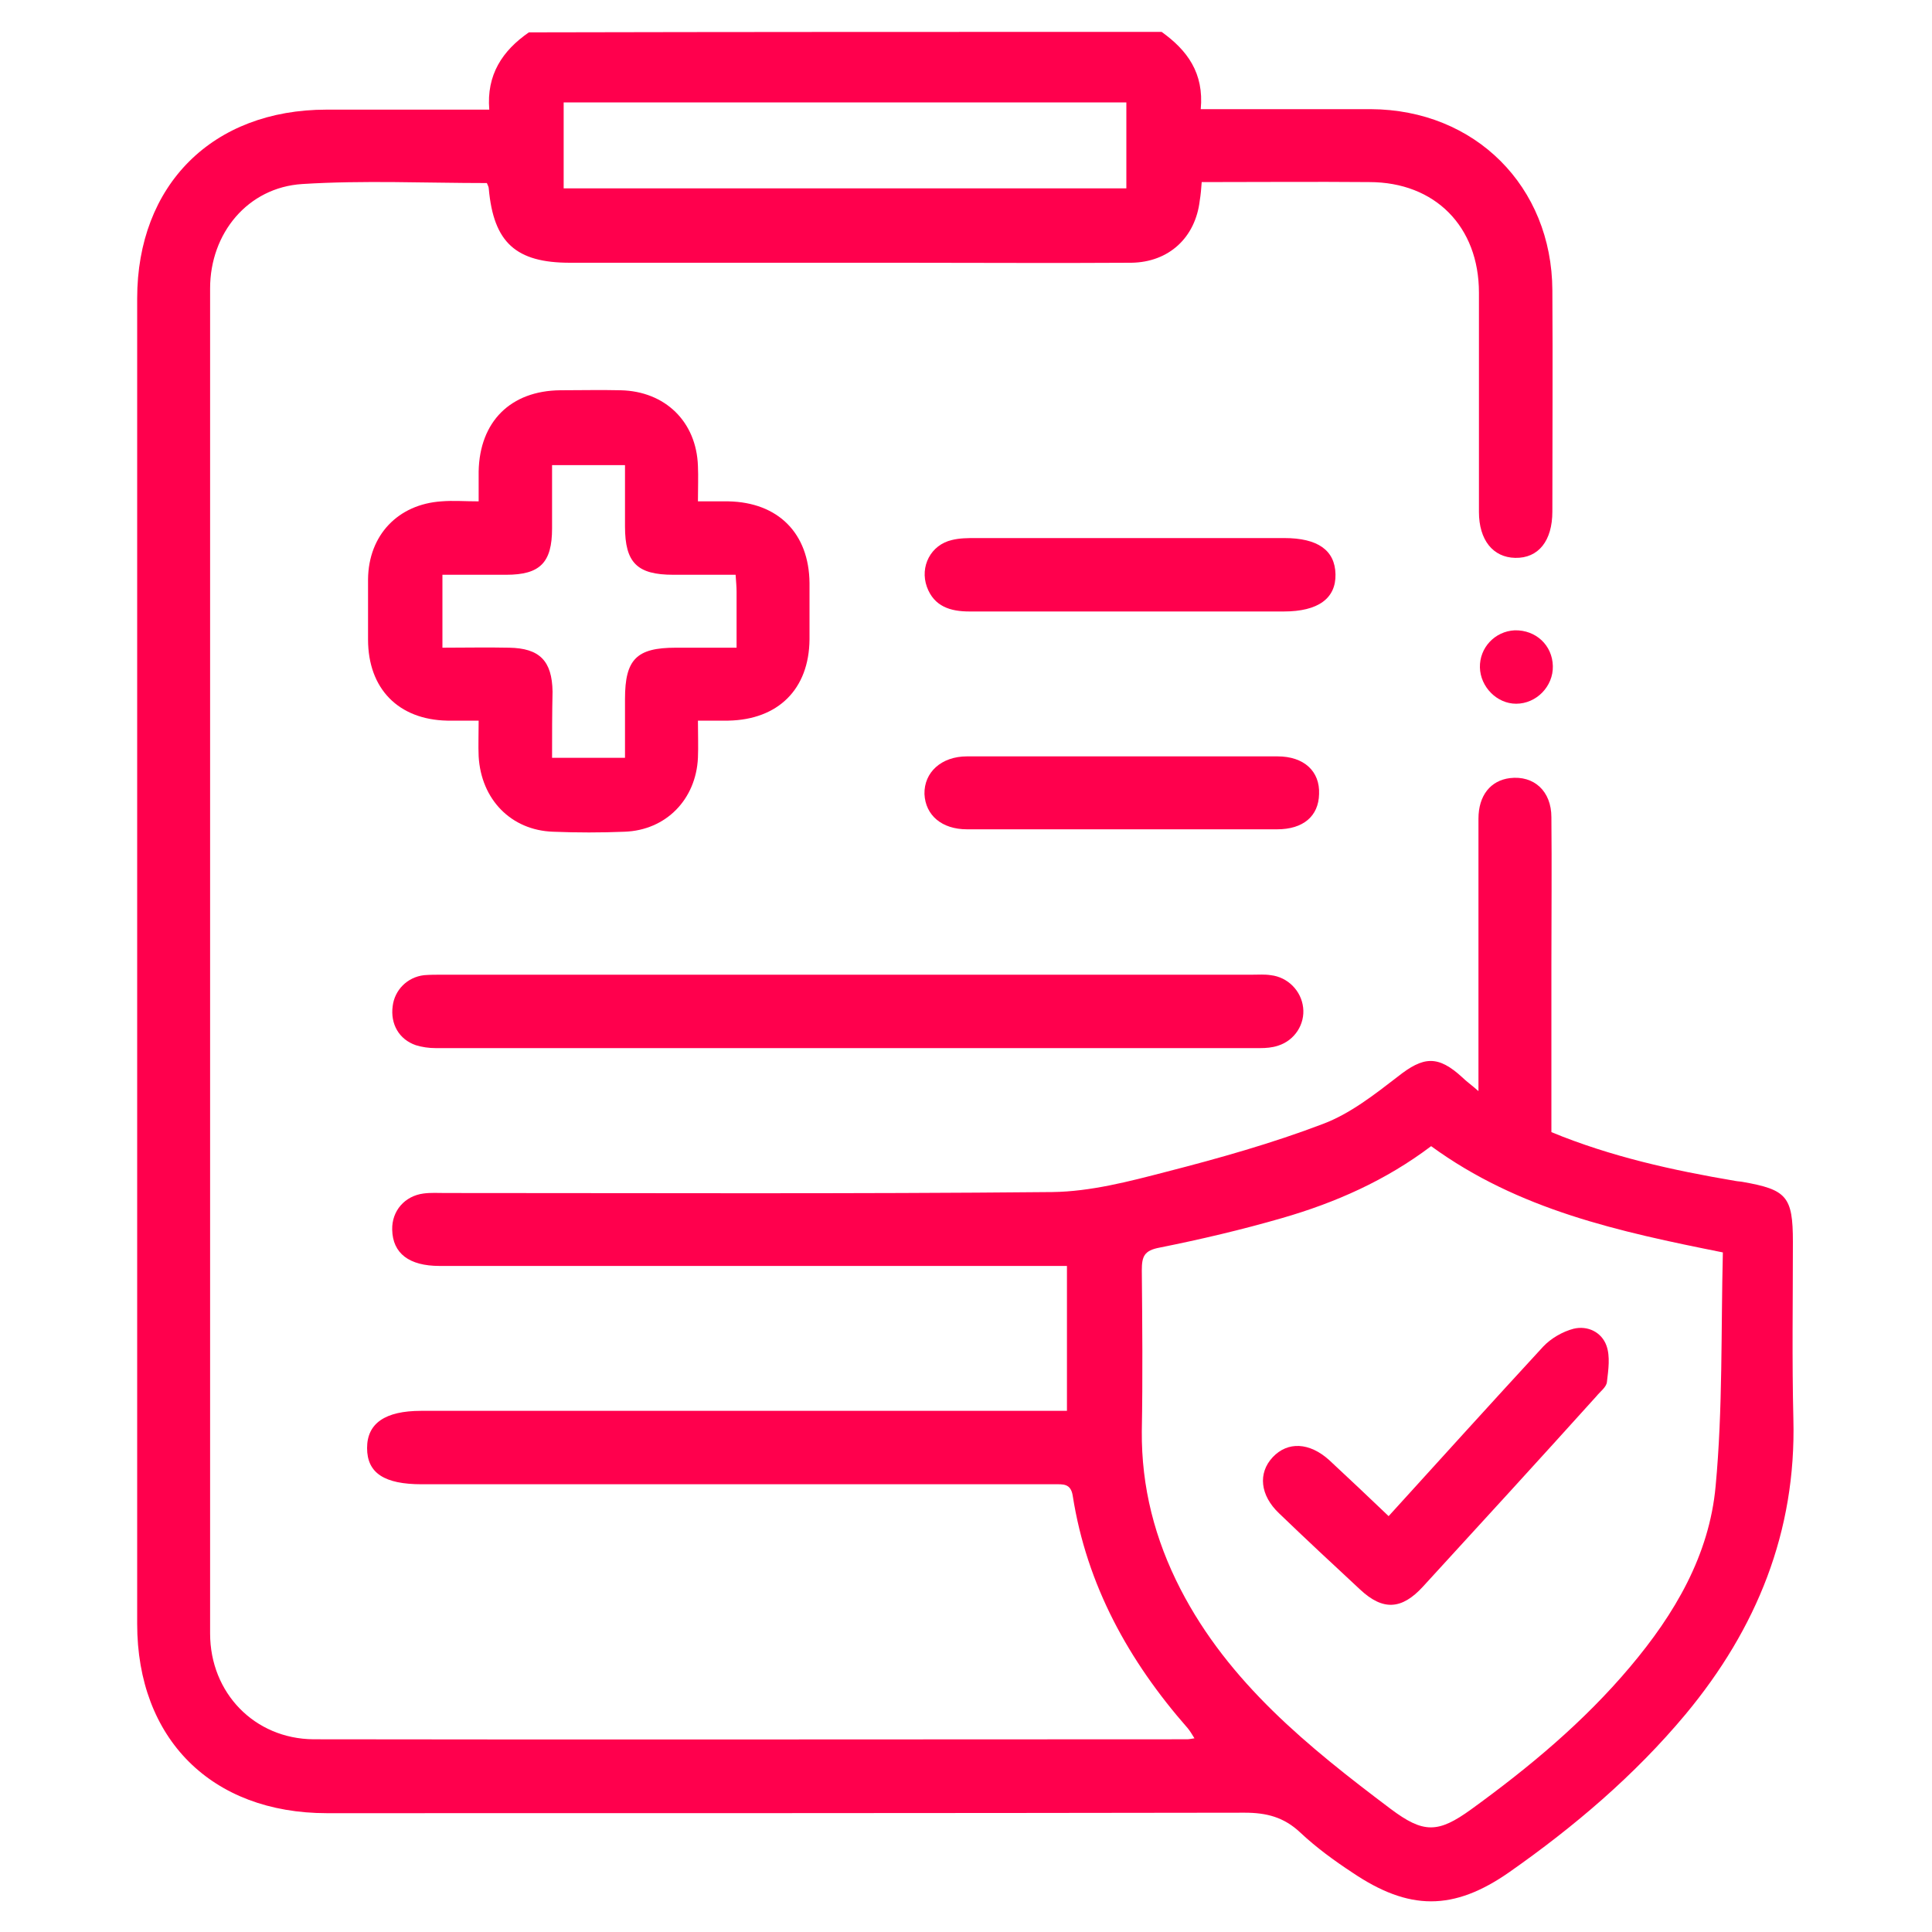 <?xml version="1.0" encoding="utf-8"?>
<!-- Generator: Adobe Illustrator 27.9.1, SVG Export Plug-In . SVG Version: 6.00 Build 0)  -->
<svg version="1.1" id="Layer_1" xmlns="http://www.w3.org/2000/svg" xmlns:xlink="http://www.w3.org/1999/xlink" x="0px" y="0px"
	 viewBox="0 0 400 400" style="enable-background:new 0 0 400 400;" xml:space="preserve">
<style type="text/css">
	.st0{fill:#FF004D;}
</style>
<g>
	<g>
		<path class="st0" d="M240.5,6.6c5.3,3.8,8.8,8.5,8.1,16c1.6,0,2.9,0,4.2,0c10.3,0,20.7,0,31,0c21.6,0.1,37.5,16,37.6,37.5
			c0.1,15.3,0,30.5,0,45.8c0,6.1-2.9,9.7-7.7,9.6c-4.6-0.1-7.5-3.7-7.5-9.5c0-15.1,0-30.3,0-45.4c0-13.7-9.1-22.9-22.7-22.9
			c-11.5-0.1-22.9,0-34.7,0c-0.1,1.4-0.2,2.6-0.4,3.8c-0.9,7.7-6.4,12.8-14.2,12.9c-15.8,0.1-31.5,0-47.3,0c-23,0-45.9,0-68.9,0
			c-11.2,0-15.8-4.2-16.8-15.3c0-0.4-0.2-0.7-0.4-1.2c-12.7,0-25.5-0.6-38.2,0.2c-11.3,0.7-19.1,10.2-19.1,21.6
			c0,92.8,0,185.7,0,278.5c0,12.3,9.2,21.8,21.4,21.9c60.3,0.1,120.6,0,180.9,0c0.4,0,0.7-0.1,1.5-0.2c-0.5-0.8-0.9-1.5-1.4-2.1
			c-12.2-13.9-20.9-29.6-23.8-48.1c-0.4-2.6-2-2.4-3.8-2.4c-13.5,0-27,0-40.5,0c-30.2,0-60.3,0-90.5,0c-7.7,0-11.3-2.3-11.3-7.5
			c0-5.1,3.7-7.7,11.2-7.7c42.9,0,85.8,0,128.7,0c1.6,0,3.2,0,5,0c0-10.1,0-19.8,0-30c-1.8,0-3.4,0-5,0c-41.6,0-83.3,0-124.9,0
			c-6.3,0-9.7-2.6-9.8-7.5c-0.1-3.9,2.6-7,6.5-7.5c1.5-0.2,3-0.1,4.5-0.1c41.9,0,83.8,0.2,125.7-0.2c7.9-0.1,15.9-2.2,23.6-4.2
			c10.9-2.8,21.9-5.9,32.4-9.9c5.6-2.1,10.7-6.1,15.5-9.8c5.3-4.2,8.3-4.5,13.4,0.2c0.8,0.8,1.7,1.4,3.3,2.8c0-2,0-3.3,0-4.6
			c0-17.3,0-34.6,0-51.8c0-4.8,2.5-7.9,6.5-8.4c5-0.6,8.6,2.7,8.6,8.1c0.1,10.2,0,20.4,0,30.7c0,11.5,0,22.9,0,34.5
			c12.4,5.1,25.1,7.9,38.1,10.1c0.5,0.1,1,0.1,1.5,0.2c9.1,1.6,10.4,3,10.4,12.4c0,12.2-0.2,24.5,0.1,36.7
			c0.6,23.3-7.6,43.4-22.3,61.1c-10.6,12.7-23.1,23.3-36.5,32.7c-11.6,8.1-20.8,8-32.5,0.1c-3.8-2.5-7.5-5.2-10.8-8.3
			c-3.4-3.2-7-4.1-11.5-4.1c-63.3,0.1-126.7,0.1-190,0.1c-23.9,0-39.3-15.4-39.3-39.2c0-91.5,0-182.9,0-274.4
			c0-23.5,15.6-39.1,39.2-39.1c11.1,0,22.2,0,33.7,0c-0.6-7.2,2.7-12.2,8.2-16C153.1,6.6,196.8,6.6,240.5,6.6z M296.3,237.3
			c-9.4,7.1-19.8,11.7-30.9,14.9c-8.3,2.4-16.8,4.4-25.3,6.1c-3.2,0.6-3.7,1.8-3.7,4.7c0.1,11.1,0.2,22.2,0,33.3
			c-0.1,11.6,2.7,22.4,8,32.7c10,19.4,26.5,32.7,43.5,45.5c6.8,5.1,9.8,5.1,16.7,0.1c12-8.7,23.3-18.1,32.9-29.5
			c9.2-10.9,16.4-23.1,17.7-37.4c1.5-16,1.1-32.2,1.5-48.4C335.2,255,314.4,250.5,296.3,237.3z M116.7,39c39.1,0,77.7,0,116.5,0
			c0-6.1,0-11.9,0-17.8c-39,0-77.7,0-116.5,0C116.7,27.2,116.7,33,116.7,39z"/>
	</g>
	<g>
		<path class="st0" d="M144.5,149.2c0,3,0.1,5.3,0,7.7c-0.4,8.6-6.6,15-15.2,15.3c-4.9,0.2-9.8,0.2-14.8,0
			c-8.7-0.3-14.9-6.7-15.4-15.6c-0.1-2.2,0-4.5,0-7.4c-2.4,0-4.5,0-6.5,0c-10.1-0.2-16.4-6.6-16.4-16.8c0-4.2,0-8.3,0-12.5
			c0.1-9.1,6.2-15.5,15.2-16.1c2.4-0.2,4.8,0,7.7,0c0-2.3,0-4.3,0-6.2c0.2-10.3,6.6-16.7,16.9-16.8c4.2,0,8.3-0.1,12.5,0
			c9.2,0.2,15.7,6.5,16,15.7c0.1,2.2,0,4.5,0,7.3c2.4,0,4.3,0,6.3,0c10.3,0.2,16.7,6.6,16.8,16.9c0,3.9,0,7.8,0,11.7
			c-0.1,10.3-6.5,16.6-16.8,16.8C149,149.2,147.1,149.2,144.5,149.2z M114.3,156.9c5.4,0,10,0,15.1,0c0-4.2,0-8.2,0-12.2
			c0-8.2,2.4-10.6,10.5-10.6c4.1,0,8.2,0,12.6,0c0-4.3,0-8,0-11.6c0-1-0.1-2-0.2-3.5c-4.4,0-8.6,0-12.9,0c-7.5,0-10-2.5-10-10
			c0-4.2,0-8.5,0-12.7c-5.3,0-10,0-15.1,0c0,4.5,0,8.8,0,13.1c0,7.1-2.5,9.6-9.5,9.6c-4.4,0-8.8,0-13.2,0c0,5.3,0,10,0,15.1
			c4.7,0,9.2-0.1,13.8,0c6.3,0.1,8.9,2.7,9,9.1C114.3,147.6,114.3,152.1,114.3,156.9z"/>
	</g>
	<g>
		<path class="st0" d="M175.3,201.8c28,0,56,0,84,0c1.3,0,2.5-0.1,3.8,0.1c3.5,0.4,6.3,3.2,6.7,6.7c0.4,3.4-1.7,6.8-5.2,7.9
			c-1.2,0.4-2.5,0.5-3.7,0.5c-56.9,0-113.8,0-170.7,0c-1.4,0-2.8-0.2-4.1-0.6c-3.5-1.2-5.3-4.4-4.8-8.1c0.4-3.3,3-6,6.5-6.4
			c1.2-0.1,2.5-0.1,3.8-0.1C119.6,201.8,147.5,201.8,175.3,201.8z"/>
	</g>
	<g>
		<path class="st0" d="M233.6,126.6c-11,0-21.9,0-32.9,0c-3.9,0-7.3-1-8.8-5.1c-1.5-4.2,0.8-8.7,5.2-9.7c1.6-0.4,3.3-0.4,4.9-0.4
			c21.3,0,42.6,0,63.9,0c6.9,0,10.5,2.5,10.6,7.5c0.1,5-3.6,7.7-10.7,7.7C255.1,126.6,244.4,126.6,233.6,126.6z"/>
	</g>
	<g>
		<path class="st0" d="M232.3,171.7c-10.7,0-21.4,0-32.1,0c-5.2,0-8.6-2.9-8.8-7.3c-0.1-4.5,3.5-7.8,8.8-7.8c21.4,0,42.8,0,64.3,0
			c5.5,0,8.8,3.1,8.6,7.8c-0.1,4.6-3.3,7.3-8.7,7.3C253.7,171.7,243,171.7,232.3,171.7z"/>
	</g>
	<g>
		<path class="st0" d="M321.5,137.9c0.1,4.2-3.4,7.8-7.6,7.8c-4,0-7.4-3.5-7.5-7.5c-0.1-4.1,3.1-7.5,7.2-7.7
			C318,130.4,321.4,133.6,321.5,137.9z"/>
	</g>
	<g>
		<path class="st0" d="M287.5,313.9c10.9-12,21.4-23.6,32-35.1c1.6-1.7,4-3.1,6.3-3.7c2.9-0.7,5.8,0.7,6.8,3.5
			c0.8,2.2,0.4,5,0.1,7.5c-0.1,1.1-1.4,2-2.2,3c-11.9,13.2-23.9,26.3-35.9,39.4c-4.4,4.8-8.3,5-13,0.6c-5.6-5.2-11.3-10.5-16.8-15.8
			c-3.9-3.7-4.4-8.3-1.3-11.6c3.1-3.3,7.6-3.1,11.7,0.6C279.3,306.1,283.3,309.9,287.5,313.9z"/>
	</g>
</g>
</svg>
